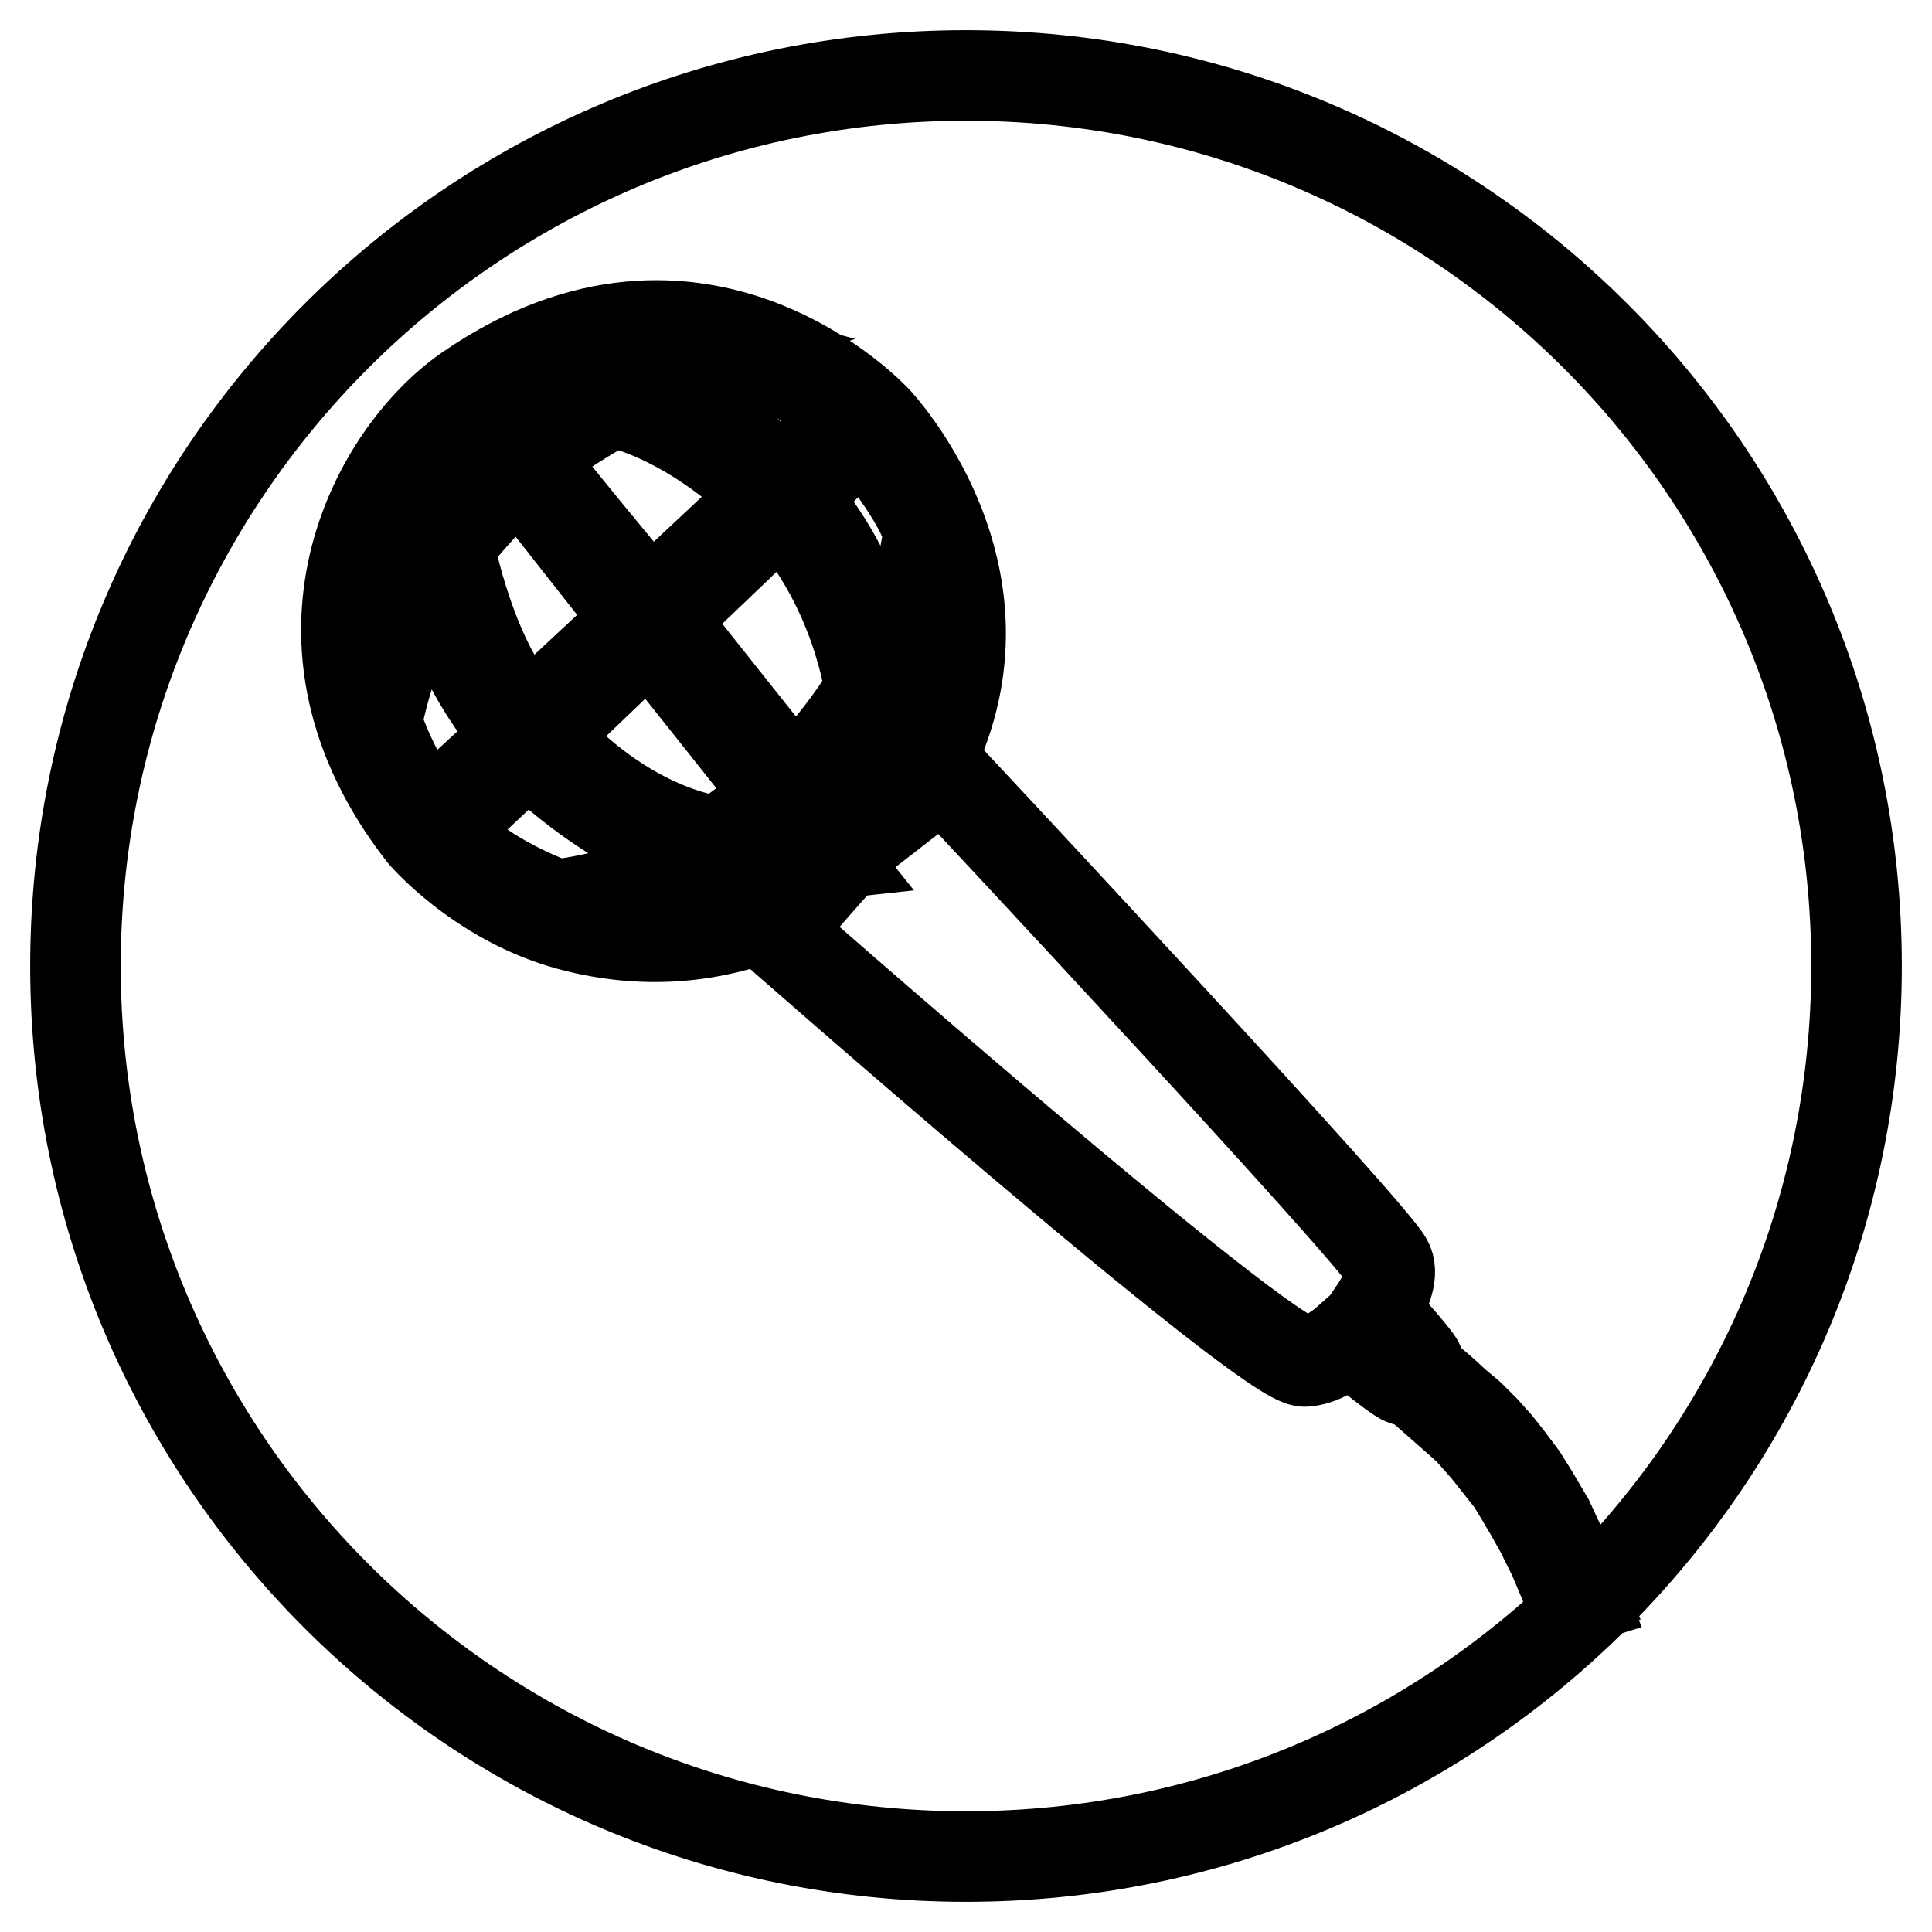 <?xml version="1.0" encoding="utf-8"?>
<!-- Svg Vector Icons : http://www.onlinewebfonts.com/icon -->
<!DOCTYPE svg PUBLIC "-//W3C//DTD SVG 1.1//EN" "http://www.w3.org/Graphics/SVG/1.1/DTD/svg11.dtd">
<svg version="1.1" xmlns="http://www.w3.org/2000/svg" xmlns:xlink="http://www.w3.org/1999/xlink" x="0px" y="0px" viewBox="0 0 256 256" enable-background="new 0 0 256 256" xml:space="preserve">
<g><g><path stroke-width="12" fill-opacity="0" stroke="#000000"  d="M206.5,204.5l-1.3-2.8l-2-3.4l-1.5-2.4l-1.8-2.4l-1.5-1.9l-1.7-1.9l-1.9-1.9l-1.9-1.6l-1.3-1.2l-0.9-0.8l-1.3-1.1l-1.5-1.4c-0.2,0.4-0.6,0.7-0.9,1l0,0l7.6,6.7l2.3,2.6l2.3,2.9l1.1,1.4l1.1,1.8l1.3,2.2l0.9,1.6l0.8,1.4l0.3,0.7l1.1,2.2l1.4,3.3l0.8,2.1l0.2,0.6l1.3-0.4l-1.8-4.4L206.5,204.5z"/><path stroke-width="12" fill-opacity="0" stroke="#000000"  d="M101.6,121.4c-0.3,0.2-0.5,0.3-0.5,0.3s0.1,0.1,0.3,0.2c0.3-0.2,1-0.6,1.8-1.2C102.7,121,102.2,121.2,101.6,121.4z"/><path stroke-width="12" fill-opacity="0" stroke="#000000"  d="M128,10C62.8,10,10,62.8,10,128c0,65.2,52.8,118,118,118c65.2,0,118-52.8,118-118C246,62.8,193.2,10,128,10z M208.2,212l-0.2-0.6l-0.8-2.1l-1.4-3.3l-1.1-2.2l-0.3-0.7l-0.8-1.4l-0.9-1.6l-1.3-2.2l-1.1-1.8l-1.1-1.4l-2.3-2.9l-2.3-2.6l-7.6-6.7l0,0c-0.3,0.2-0.6,0.4-0.8,0.4c-0.5,0.1-4.8-3.4-7.4-5.5c-1.9,1.7-4,2.9-5.9,3c-4.9,0.4-71.7-58.4-71.7-58.4s0.1-0.1,0.3-0.2c-0.2-0.2-0.3-0.2-0.3-0.2s0.2-0.1,0.5-0.3c-6.4,2.5-15.4,4.2-26.2,1.3C63.4,119.3,56,110.5,56,110.5C36.1,85,49.7,60.2,61.9,51.7c30.9-21.4,54.2,4,54.2,4s19.3,20.3,7.2,44.9c7.1,7.6,58.1,62.2,60.5,66.5c0.9,1.5,0,4.1-1.7,6.6c2.1,2.3,5.7,6.4,5.9,7c0.1,0.3,0,0.6-0.1,0.8l1.5,1.4l1.3,1.1l0.9,0.8l1.3,1.2l1.9,1.6l1.9,1.9l1.7,1.9l1.5,1.9l1.8,2.4l1.5,2.4l2,3.4l1.3,2.8l1.3,2.7l1.8,4.4L208.2,212z"/><path stroke-width="12" fill-opacity="0" stroke="#000000"  d="M56.9,59.9c0,0-5.6,7.2-7.5,13.8c-2.8,10-0.5,17.2-0.5,17.2s4.6-14.8,8-18.4C56.9,72.4,56.1,64.7,56.9,59.9z"/><path stroke-width="12" fill-opacity="0" stroke="#000000"  d="M67,60.4l-4.6-6.5l-2.9,2.4c-1.8,4-0.3,13-0.3,13L67,60.4z"/><path stroke-width="12" fill-opacity="0" stroke="#000000"  d="M78.1,52.1c-6.3-1.7-11.5-1.3-11.5-1.3l-2.7,1.7l5,6.2L78.1,52.1z"/><path stroke-width="12" fill-opacity="0" stroke="#000000"  d="M92.8,45.8c-9.7-2.5-21.5,2.8-21.5,2.8c5.3,0.2,9.8,2.1,9.8,2.1C83.2,49.2,92.8,45.8,92.8,45.8z"/><path stroke-width="12" fill-opacity="0" stroke="#000000"  d="M57.7,75.6c0,0-5.5,8.5-7.8,20.2c0,0,2.8,8.4,7.1,12.6l11.8-10.9C68.7,97.4,60.8,89.5,57.7,75.6z"/><path stroke-width="12" fill-opacity="0" stroke="#000000"  d="M59.5,72.4c0,0,2.9,15.8,10.5,23.3l14.6-13.6L68.7,61.9C68.7,61.9,60.2,70.8,59.5,72.4z"/><path stroke-width="12" fill-opacity="0" stroke="#000000"  d="M101.9,65.7c0,0-9.1-9.7-20.7-12.5c0,0-6,3.2-11.2,7.3c-0.4,0.3,16.1,20,16.1,20L101.9,65.7z"/><path stroke-width="12" fill-opacity="0" stroke="#000000"  d="M103.6,64l9.1-8.6c-4.9-5.7-15-8.6-15-8.6s-8.4,2-13.7,4.8C84.1,51.7,94.1,54.7,103.6,64z"/><path stroke-width="12" fill-opacity="0" stroke="#000000"  d="M70,99.1L58.4,110c5.3,6.5,15.4,9.9,15.4,9.9c13.7-1.9,19-6.6,19-6.6C80.2,109.8,70,99.1,70,99.1z"/><path stroke-width="12" fill-opacity="0" stroke="#000000"  d="M95.3,111.6l8.2-6L86.1,83.7L71.8,97.4C71.8,97.4,81.2,109.3,95.3,111.6z"/><path stroke-width="12" fill-opacity="0" stroke="#000000"  d="M115.3,91.5c0,0-1.7-13.9-11.8-24.6L87.6,82.1L105,104C110.3,99.7,115.3,91.5,115.3,91.5z"/><path stroke-width="12" fill-opacity="0" stroke="#000000"  d="M116.7,88.5c5.1-7.3,6.3-17.7,6.3-17.7c-0.4-4.1-8.7-14-8.7-14l-9.3,9.3C112.7,73.7,116.7,88.5,116.7,88.5z"/><path stroke-width="12" fill-opacity="0" stroke="#000000"  d="M95.5,114.2c-8.9,5.4-17.2,7.1-17.2,7.1c17.3,4,30-5.9,30-5.9C103.8,115.8,95.5,114.2,95.5,114.2z"/><path stroke-width="12" fill-opacity="0" stroke="#000000"  d="M98.1,112.4c6,1.4,11.5,0.8,11.5,0.8l-4.8-6L98.1,112.4z"/><path stroke-width="12" fill-opacity="0" stroke="#000000"  d="M115.3,95.1c0,0-4.3,6.5-8.8,10.6l5.5,6.9l2.3-2.4C114.3,110.3,116.3,102.3,115.3,95.1z"/><path stroke-width="12" fill-opacity="0" stroke="#000000"  d="M117.2,107c0,0,11.3-12.8,7-31.6c0,0-2.6,9.9-7,16.8C117.2,92.2,118.5,99.2,117.2,107z"/></g></g>
</svg>